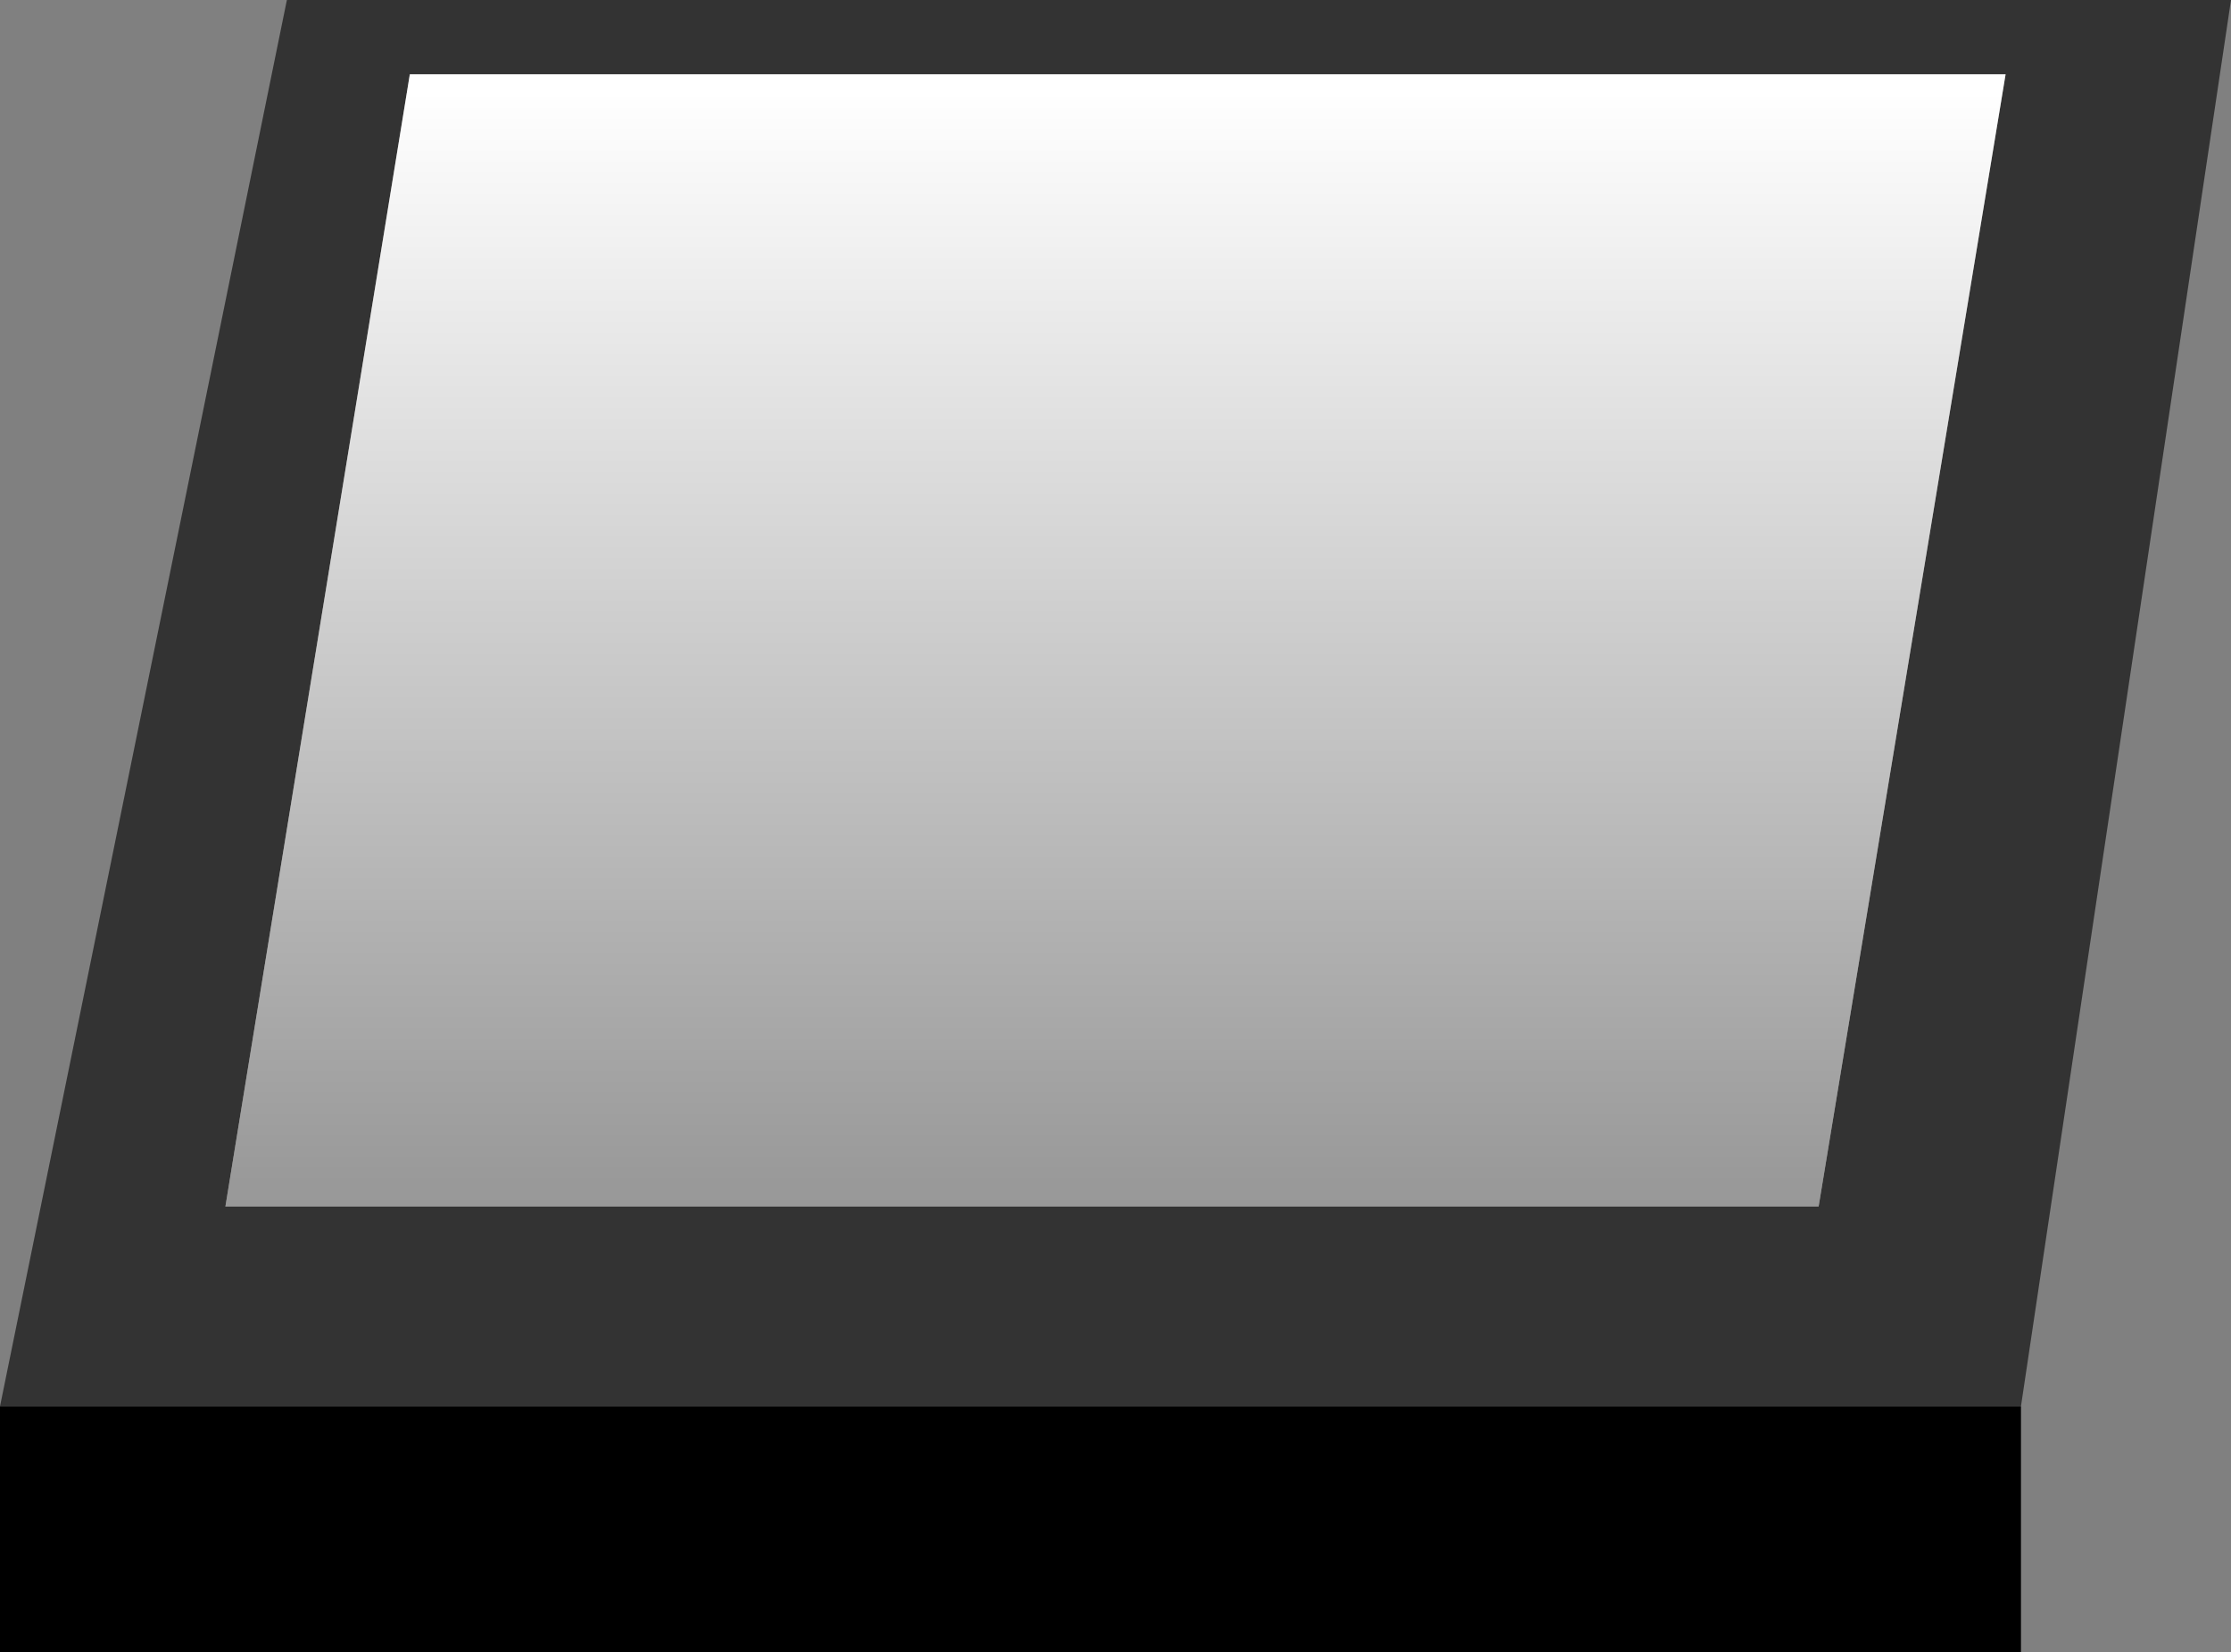 <?xml version="1.0" encoding="UTF-8" standalone="no"?>
<svg xmlns:xlink="http://www.w3.org/1999/xlink" height="32.25px" width="43.55px" xmlns="http://www.w3.org/2000/svg">
  <rect width="100%" height="100%" fill="#808080" stroke="none"/>
  <g transform="matrix(1.0, 0.0, 0.0, 1.0, 21.75, 16.1)">
    <path d="M-21.75 11.35 L-16.15 -16.1 21.8 -16.1 17.7 11.35 -21.75 11.35 M13.75 7.45 L17.4 -14.65 -13.75 -14.65 -17.35 7.45 13.75 7.45" fill="#333333" fill-rule="evenodd" stroke="none"/>
    <path d="M13.75 7.45 L-17.35 7.45 -13.75 -14.65 17.4 -14.65 13.75 7.45" fill="url(#gradient0)" fill-rule="evenodd" stroke="none"/>
    <path d="M17.7 11.35 L17.7 16.15 -21.75 16.15 -21.75 11.35 17.7 11.35" fill="#000000" fill-rule="evenodd" stroke="none"/>
  </g>
  <defs>
    <linearGradient gradientTransform="matrix(0.0, 0.013, -0.021, 0.0, 0.05, -3.65)" gradientUnits="userSpaceOnUse" id="gradient0" spreadMethod="pad" x1="-819.2" x2="819.2">
      <stop offset="0.0" stop-color="#ffffff"/>
      <stop offset="1.0" stop-color="#999999"/>
    </linearGradient>
  </defs>
</svg>
